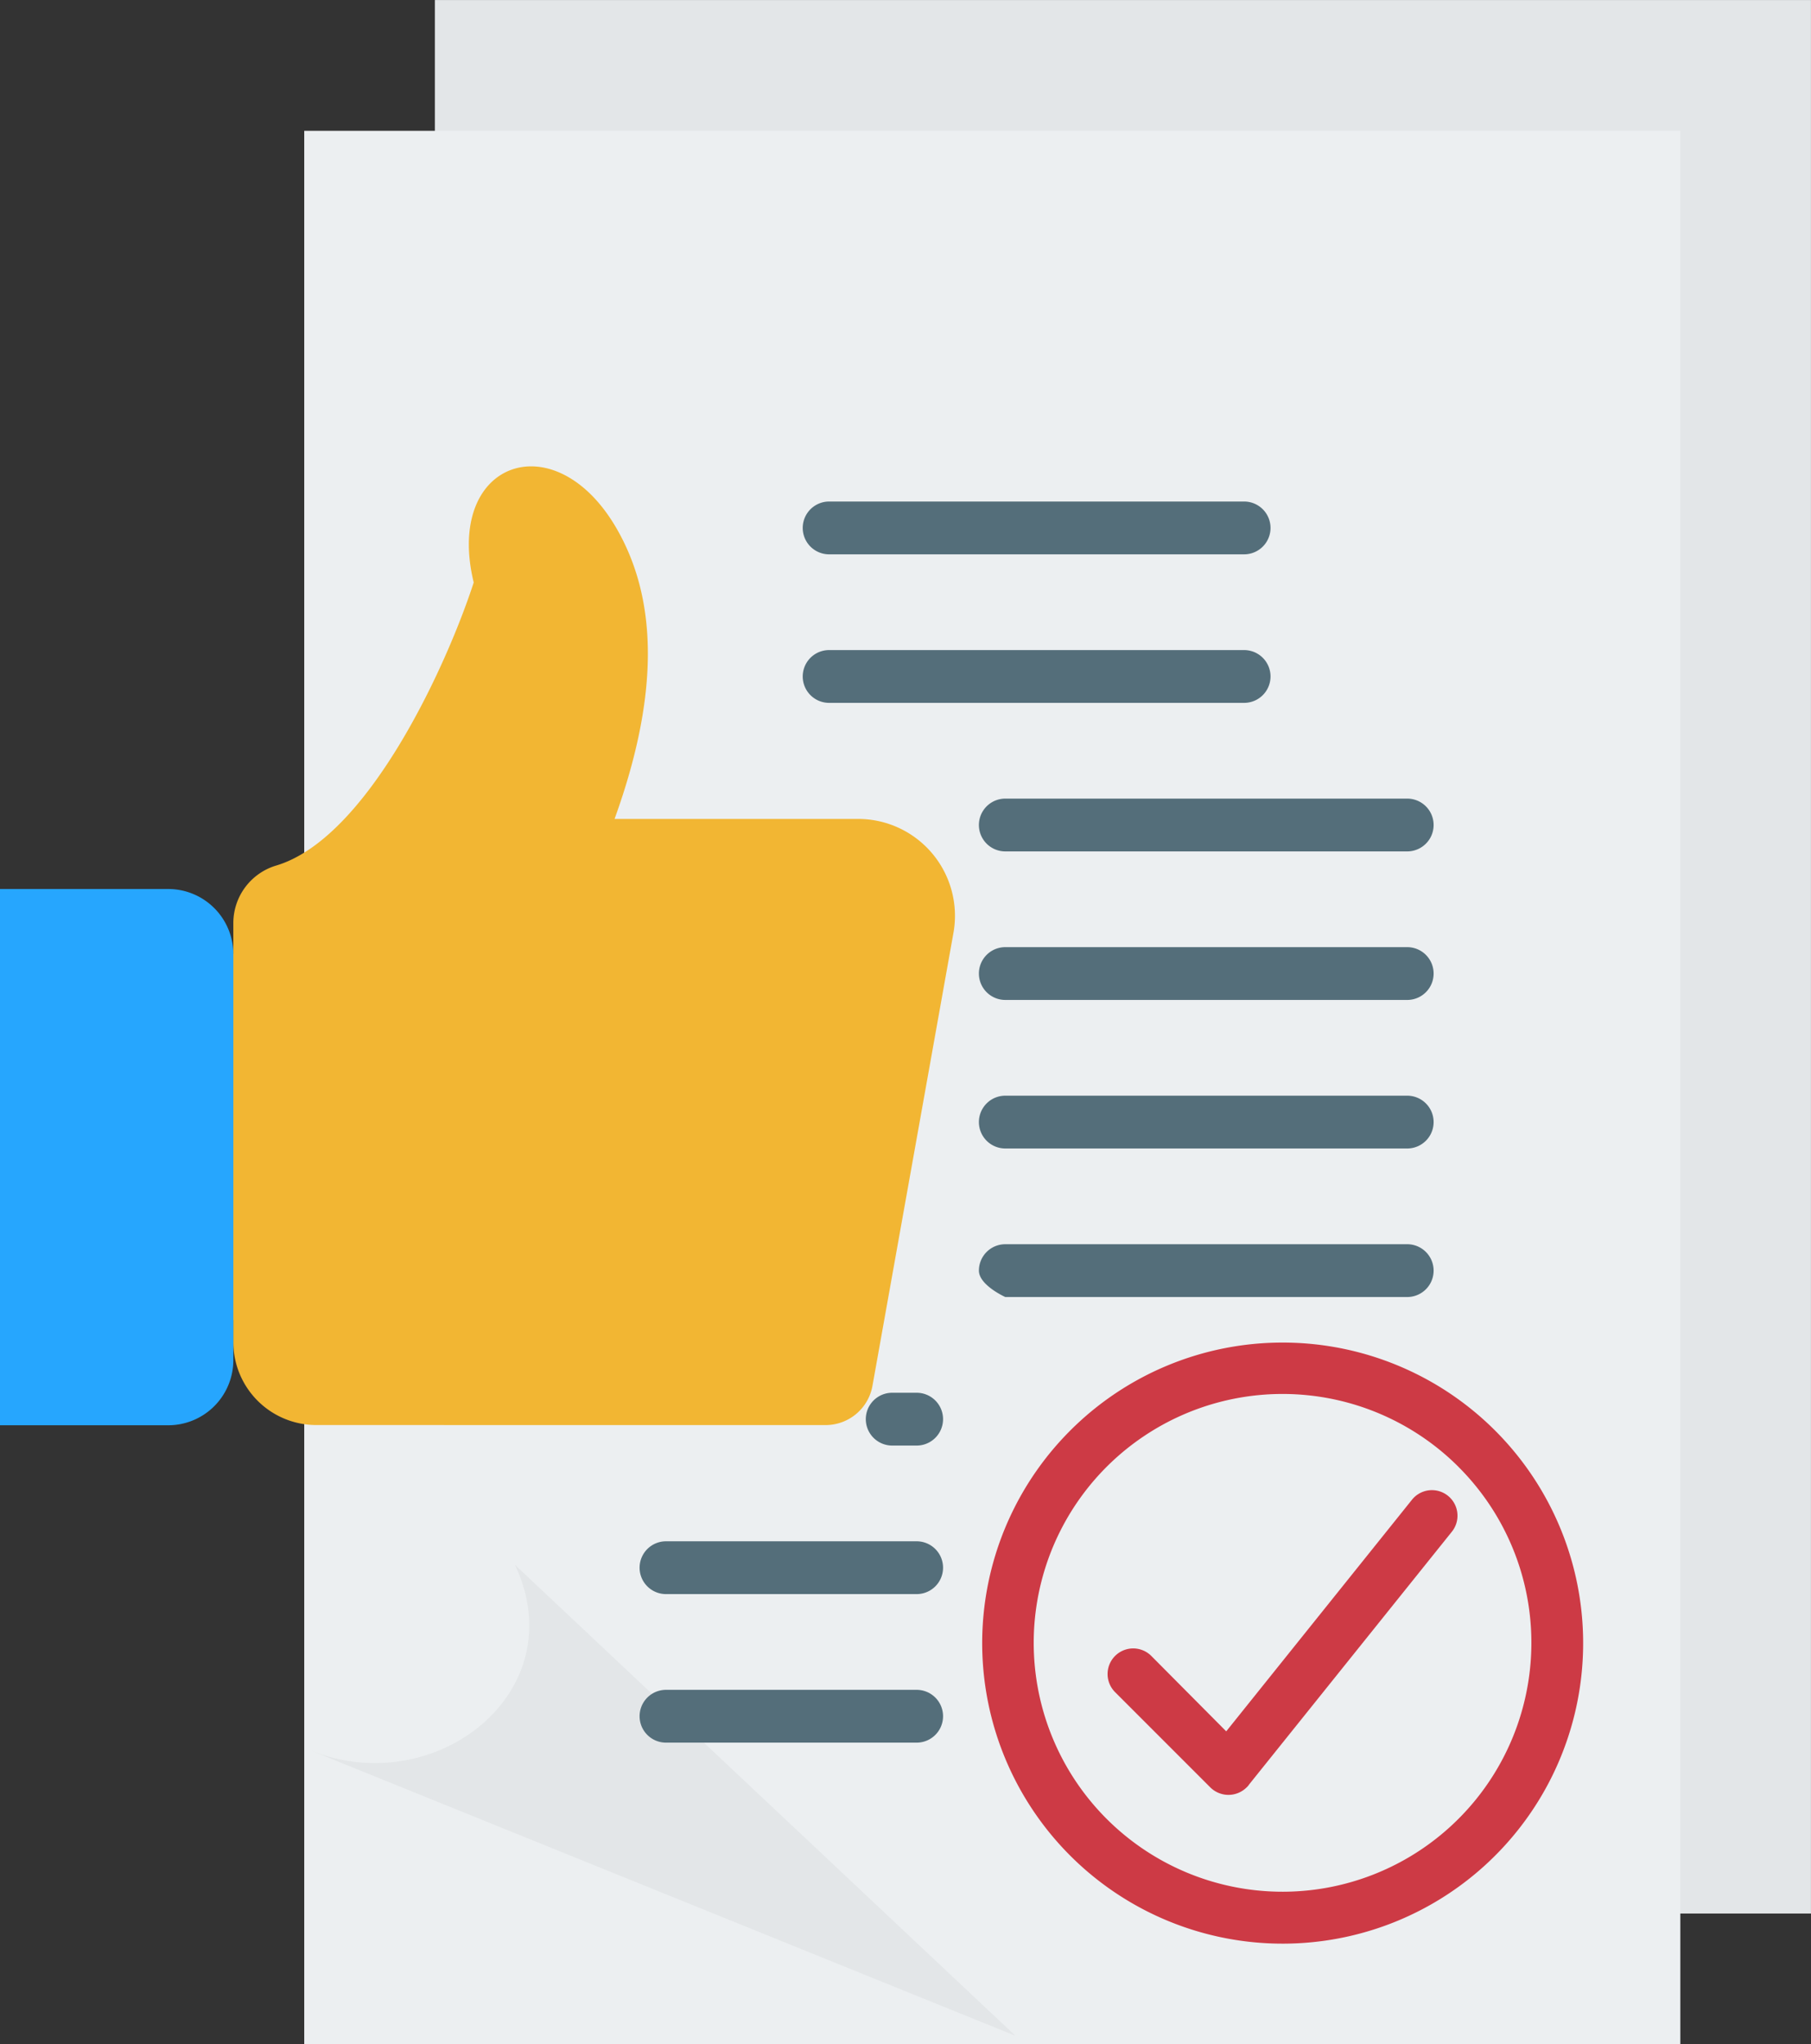 <svg xmlns="http://www.w3.org/2000/svg" width="48.036" height="54.212" viewBox="0 0 48.036 54.212">
  <rect x="0" y="0" width="48.036" height="54.212" fill="#333333" stroke="none"/>
  <g id="Group_3481" data-name="Group 3481" transform="translate(-208 -1944.171)">
    <path id="Path_33019" data-name="Path 33019" d="M140.9,6h36.5V56.743H140.9Z" transform="translate(78.635 1938.172)" fill="#e3e6e8" fill-rule="evenodd"/>
    <path id="Path_33020" data-name="Path 33020" d="M108.917,37.991h36.5V88.734h-36.5Z" transform="translate(107.153 1909.649)" fill="#eceff1" fill-rule="evenodd"/>
    <path id="Path_33021" data-name="Path 33021" d="M115.933,388.749c1.587,3.375-2.121,6.257-5.416,4.922l18.688,7.564Z" transform="translate(105.727 1596.921)" fill="#e3e6e8" fill-rule="evenodd"/>
    <path id="Path_33026" data-name="Path 33026" d="M112.8,131.425a.7.7,0,1,1,0-1.4h.649a.7.7,0,0,1,0,1.4H112.8Zm-1.673-23.634a.7.7,0,1,1,0-1.4h11.008a.7.7,0,1,1,0,1.4H111.13Zm0,3.939a.7.7,0,0,1,0-1.4h11.008a.7.7,0,1,1,0,1.4Zm4.673,3.939a.7.7,0,1,1,0-1.4h10.661a.7.7,0,0,1,0,1.4Zm0,3.939a.7.7,0,1,1,0-1.4h10.661a.7.7,0,0,1,0,1.4Zm0,3.939a.7.7,0,1,1,0-1.4h10.661a.7.7,0,0,1,0,1.4Zm0,3.939s-.7-.314-.7-.7a.7.7,0,0,1,.7-.7h10.661a.7.7,0,1,1,0,1.4Zm-9,11.817a.7.7,0,1,1,0-1.4h6.649a.7.7,0,0,1,0,1.4Zm0-3.939a.7.7,0,1,1,0-1.4h6.649a.7.7,0,0,1,0,1.4Z" transform="translate(118.865 1851.08)" fill="#546e7a" fill-rule="evenodd"/>
    <path id="Path_33022" data-name="Path 33022" d="M74.013,145.485a2.2,2.2,0,0,1-2.188-2.187v-.6h-2.4v-9.711h2.4v-.827a1.593,1.593,0,0,1,1.12-1.507c2.428-.707,4.522-5.256,5.256-7.511-.774-3.2,2.121-4.255,3.762-1.48,1.134,1.921,1.161,4.469-.026,7.75h6.469a2.569,2.569,0,0,1,2.521,3.015l-2.147,12.005a1.263,1.263,0,0,1-1.254,1.054Z" transform="translate(142.364 1836.476)" fill="#f2b633" fill-rule="evenodd"/>
    <path id="Path_33023" data-name="Path 33023" d="M305.6,375.9a.679.679,0,0,1,.961-.96l1.987,2,4.922-6.136a.678.678,0,1,1,1.053.854l-5.362,6.683a.428.428,0,0,1-.08.093.684.684,0,0,1-.947,0Z" transform="translate(-68.023 1613.144)" fill="#cd3a45" fill-rule="evenodd"/>
    <path id="Path_33024" data-name="Path 33024" d="M282.724,334.374a7.97,7.97,0,1,1-5.629,2.334A7.958,7.958,0,0,1,282.724,334.374Zm4.669,3.295a6.6,6.6,0,1,0,1.934,4.668A6.583,6.583,0,0,0,287.392,337.669Z" transform="translate(-40.708 1645.4)" fill="#cd3a45" fill-rule="evenodd"/>
    <path id="Path_33025" data-name="Path 33025" d="M34.482,223.4h4.455a1.728,1.728,0,0,1,1.734,1.721V235.9a1.728,1.728,0,0,1-1.734,1.721H34.482Z" transform="translate(173.518 1744.346)" fill="#26a6fe" fill-rule="evenodd"/>
  </g>
</svg>
